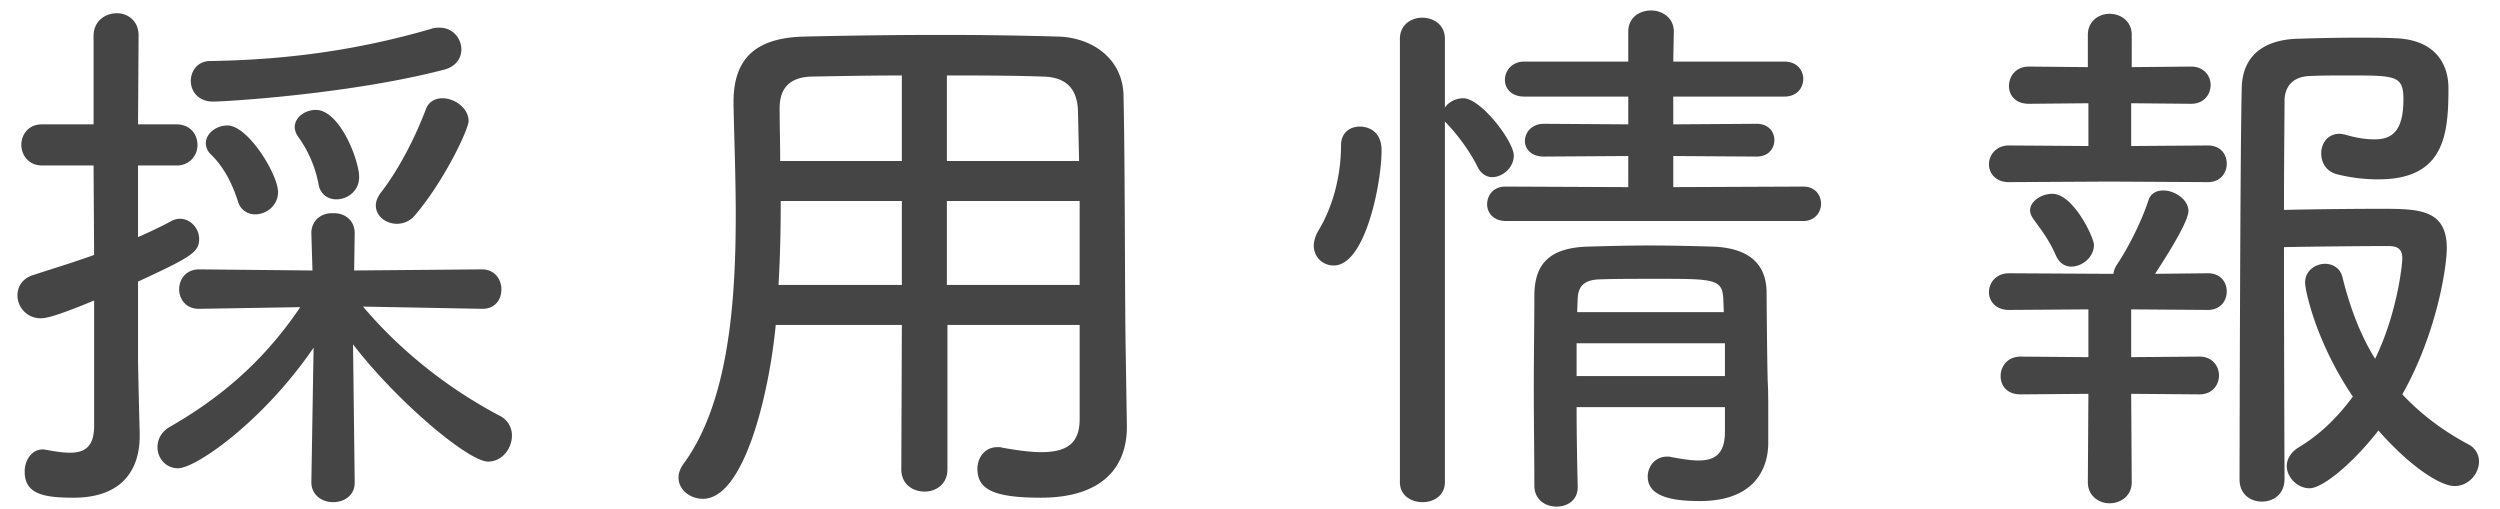 <svg xmlns="http://www.w3.org/2000/svg" width="108" height="22" viewBox="0 0 108 22"><path fill="#454545" d="M107.093 19.941c0 .504-.432 1.056-1.056 1.056-.624 0-1.945-.864-3.289-2.4-1.08 1.392-2.4 2.496-2.976 2.496-.528 0-.984-.48-.984-.96 0-.288.168-.6.528-.816.96-.576 1.704-1.344 2.328-2.184-1.608-2.376-2.064-4.608-2.064-4.92 0-.528.456-.816.864-.816.336 0 .648.192.744.552.336 1.368.792 2.544 1.416 3.552.96-1.968 1.176-4.08 1.176-4.344 0-.384-.192-.528-.6-.528-.984 0-3.456.024-4.512.048 0 4.632.024 10.008.024 10.008 0 .672-.48.984-.984.984-.48 0-.96-.312-.96-.96 0 0 .024-14.353.096-16.921.024-1.176.72-2.04 2.352-2.112.768-.024 1.68-.048 2.616-.048.576 0 1.128 0 1.656.024 1.585.048 2.305.96 2.305 2.16 0 1.992-.168 3.936-3.025 3.936a7.267 7.267 0 01-1.776-.216c-.48-.12-.696-.504-.696-.912 0-.408.264-.84.792-.84.072 0 .192.024.288.048.48.144.888.192 1.224.192.72 0 1.248-.312 1.248-1.728 0-1.032-.336-1.032-2.376-1.032-.6 0-1.2 0-1.656.024-.816.024-1.104.528-1.104 1.08 0 .624-.024 2.472-.024 4.704.936-.024 2.856-.048 4.2-.048 1.632 0 2.833.024 2.833 1.705 0 .768-.408 3.624-1.921 6.312.792.84 1.729 1.56 2.857 2.16a.832.832 0 01.456.744zM95.38 13.389l-3.313-.024v2.064l2.953-.024c.552 0 .84.408.84.816s-.288.816-.84.816l-2.953-.024.024 3.816c0 .6-.48.912-.96.912-.456 0-.936-.312-.936-.912l.024-3.816-2.928.024c-.6 0-.864-.384-.864-.792 0-.408.288-.84.864-.84l2.928.024v-2.064l-3.432.024c-.576 0-.864-.384-.864-.768 0-.408.312-.816.864-.816l4.296.024h.216a.954.954 0 01.144-.384c.48-.72 1.032-1.777 1.368-2.785.096-.312.361-.432.649-.432.48 0 1.08.384 1.08.888 0 .528-1.224 2.377-1.441 2.713l2.281-.024c.552 0 .816.384.816.792 0 .384-.264.792-.816.792zm-4.921-2.808c0 .528-.504.936-.984.936-.264 0-.504-.144-.648-.456-.36-.817-.744-1.249-1.008-1.633-.072-.12-.12-.216-.12-.336 0-.408.504-.72.96-.72.912 0 1.8 1.896 1.8 2.209zm4.921-2.713l-4.273-.024-4.32.024c-.576 0-.864-.384-.864-.768 0-.408.312-.816.864-.816l3.432.024V4.46l-2.568.024c-.6 0-.864-.384-.864-.768 0-.408.288-.84.864-.84l2.544.024V1.508c0-.6.48-.912.936-.912.48 0 .96.312.96.912V2.9l2.569-.024c.552 0 .84.408.84.792 0 .408-.288.816-.84.816l-2.593-.024v1.848l3.313-.024c.552 0 .816.384.816.792 0 .384-.264.792-.816.792zm-17.479 1.68H65.06c-.552 0-.816-.36-.816-.72 0-.384.264-.768.792-.768l5.305.024V6.74l-3.649.024c-.552 0-.816-.336-.816-.672 0-.36.288-.744.816-.744l3.649.024v-1.2h-4.489c-.576 0-.84-.36-.84-.72 0-.384.288-.792.84-.792h4.489V1.364c0-.6.48-.912.984-.912.48 0 .984.312.984.912l-.024 1.296h4.8c.552 0 .816.384.816.744 0 .384-.264.768-.816.768h-4.8v1.2l3.6-.024c.528 0 .768.36.768.696 0 .36-.24.72-.768.72l-3.6-.024v1.344l5.616-.024c.504 0 .769.36.769.744 0 .36-.265.744-.769.744zM64.46 7.652c-.24 0-.48-.144-.624-.432-.336-.696-.936-1.488-1.416-1.968v15.577c0 .576-.48.864-.96.864-.504 0-.984-.288-.984-.864V1.676c0-.6.48-.912.96-.912.504 0 .984.312.984.912v2.976c.144-.24.48-.408.792-.408.768 0 2.184 1.872 2.184 2.472 0 .528-.48.936-.936.936zm-6.84 3.817c-.456 0-.864-.336-.864-.864 0-.192.072-.433.216-.673.624-1.032.96-2.376.96-3.648 0-.576.408-.816.816-.816.072 0 .936 0 .936 1.032 0 1.392-.696 4.969-2.064 4.969zM44.961 21.501c-2.088 0-2.736-.384-2.736-1.248 0-.48.312-.936.864-.936.072 0 .144 0 .216.024.672.12 1.224.192 1.68.192 1.224 0 1.656-.48 1.656-1.44v-4.056h-5.712v6.24c0 .648-.504.96-.984.96-.504 0-1.009-.312-1.009-.96l.024-6.24h-5.448c-.288 3-1.368 7.512-3.144 7.512-.576 0-1.056-.408-1.056-.912 0-.192.072-.408.216-.6 1.92-2.616 2.256-6.864 2.256-10.729 0-1.752-.072-3.432-.096-4.824v-.072c0-1.896.96-2.784 3.072-2.832 2.088-.048 4.032-.072 6.025-.072 1.584 0 3.192.024 4.944.072 1.464.048 2.784.96 2.808 2.568.072 3.504.048 8.569.096 11.209l.048 3.048v.048c0 1.56-.888 3.048-3.72 3.048zM38.96 3.26c-1.296 0-2.568.024-3.888.048-.96.024-1.392.504-1.392 1.368 0 .696.024 1.464.024 2.28h5.256V3.26zm0 5.424h-5.232c0 1.176-.024 2.401-.096 3.625h5.328V8.684zm7.609-3.864c-.024-.96-.48-1.488-1.512-1.512-1.392-.048-2.784-.048-4.152-.048v3.696h5.712l-.048-2.136zm.072 3.864h-5.736v3.625h5.736V8.684zM22.116 18.813c0 .576-.432 1.128-1.032 1.128-.84 0-3.913-2.568-5.833-5.064l.072 5.952v.024c0 .552-.456.84-.936.84-.456 0-.936-.288-.936-.864v-.024l.096-5.784c-2.184 3.192-5.088 5.208-5.856 5.208-.528 0-.888-.432-.888-.912 0-.336.168-.672.552-.888 2.472-1.416 4.224-3.096 5.616-5.16l-4.368.072h-.024c-.552 0-.84-.432-.84-.84 0-.432.288-.864.864-.864l4.896.048-.048-1.585v-.024c0-.576.456-.888.936-.864.48-.024.936.288.936.864v.024l-.024 1.585 5.521-.048c.552 0 .84.432.84.864s-.264.84-.816.84h-.024l-5.137-.096c1.704 2.016 3.793 3.6 5.881 4.704a.946.946 0 01.552.864zm-4.969-9.145c-.48 0-.912-.336-.912-.792 0-.168.072-.36.216-.552.84-1.08 1.537-2.52 1.945-3.6.12-.336.408-.48.72-.48.528 0 1.128.432 1.128.984 0 .336-1.008 2.52-2.304 4.056a1.01 1.01 0 01-.793.384zm-1.632-2.016c0 .6-.504.96-.984.96-.36 0-.696-.216-.768-.648a5.146 5.146 0 00-.888-2.064.765.765 0 01-.144-.408c0-.408.432-.744.912-.744 1.032 0 1.872 2.16 1.872 2.904zM9.827 5.42c.888 0 2.184 2.112 2.184 2.88 0 .576-.504.96-.984.96a.754.754 0 01-.744-.552c-.24-.744-.6-1.488-1.176-2.04a.679.679 0 01-.216-.48c0-.408.432-.768.936-.768zm-.624-1.032c-.648 0-.96-.456-.96-.888s.288-.864.84-.864c3.072-.048 6.168-.408 9.553-1.392.12-.048.24-.048.36-.048.576 0 .936.48.936.936 0 .36-.216.72-.696.864-4.009 1.056-9.433 1.392-10.033 1.392zm-1.584 2.76H5.963v3.096c.48-.216.96-.432 1.44-.696a.76.76 0 01.384-.096c.432 0 .816.408.816.864 0 .577-.312.769-2.64 1.849v3.288c0 .384.048 2.424.072 3.264v.12c0 1.464-.769 2.664-2.857 2.664-1.32 0-2.112-.168-2.112-1.128 0-.48.288-.96.792-.96.048 0 .12.024.168.024.36.072.72.12 1.008.12.6 0 1.008-.24 1.032-1.08v-5.496c-1.728.72-2.112.768-2.304.768a.993.993 0 01-1.008-.984c0-.384.216-.744.696-.888.96-.312 1.824-.576 2.616-.864l-.024-3.865H1.81c-.576 0-.888-.456-.888-.888 0-.456.312-.888.888-.888h2.232V1.556c0-.648.504-.984 1.008-.984.456 0 .937.312.937.96l-.024 3.84h1.656c.6 0 .912.432.912.888a.875.875 0 01-.912.888zm60.994 3.505c.84-.024 1.752-.048 2.664-.048.912 0 1.848.024 2.688.048 1.584.048 2.328.744 2.352 1.944 0 .336.024 3.096.048 3.864.024.408.024.888.024 1.368v1.296c0 1.128-.6 2.52-2.952 2.52-1.008 0-2.256-.12-2.256-1.056 0-.432.312-.864.84-.864.048 0 .12 0 .192.024.408.072.816.144 1.152.144.672 0 1.128-.24 1.152-1.176v-1.128h-6.408c0 1.2.024 2.4.048 3.432v.024c0 .576-.456.84-.912.84-.481 0-.937-.288-.961-.864 0-1.32-.024-2.76-.024-4.176 0-1.44.024-2.856.024-4.128.024-1.272.6-2.016 2.329-2.064zm5.832 2.232c-.048-.84-.432-.84-2.904-.84-.888 0-1.8 0-2.448.024-.744.024-.912.384-.936.816l-.024.6h6.336l-.024-.6zm-6.336 3.36h6.408v-1.416h-6.408v1.416z"/></svg>